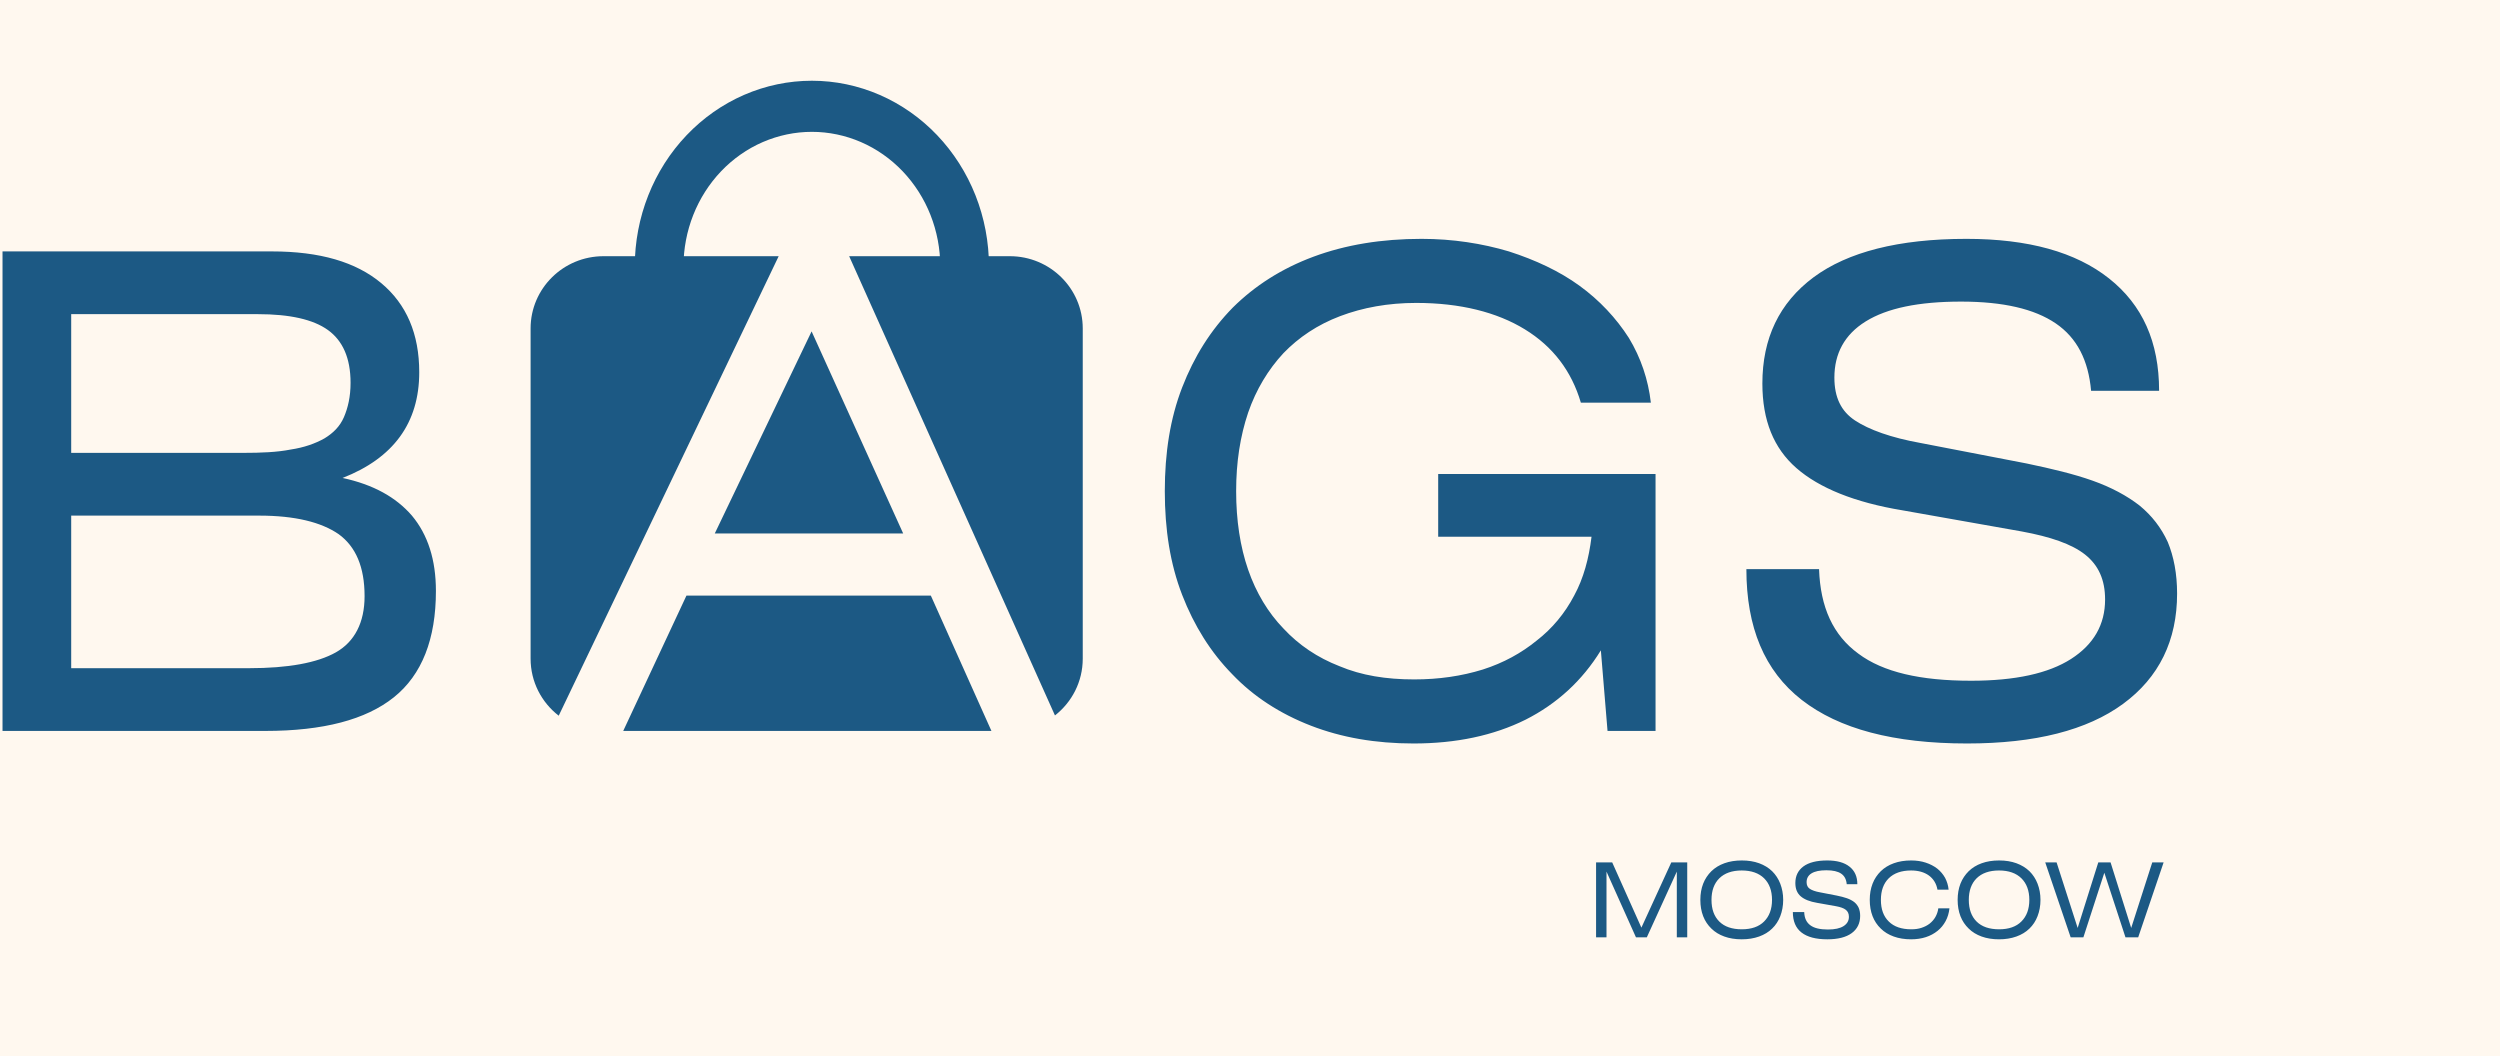 <?xml version="1.0" encoding="UTF-8"?> <svg xmlns="http://www.w3.org/2000/svg" width="142" height="60" viewBox="0 0 142 60" fill="none"><rect x="0" y="0" width="142" height="60" fill="#808080" stroke="none"/> <g clip-path="url(#clip0_32_2)"> <rect width="142" height="60" fill="#FFF8EF"></rect> <path d="M0.143 41.517V14.28H15.443C18.17 14.28 20.215 14.88 21.654 16.081C23.093 17.281 23.813 18.969 23.813 21.145C23.813 24.034 22.336 26.023 19.458 27.148C21.2 27.523 22.488 28.236 23.396 29.287C24.305 30.375 24.76 31.8 24.76 33.564C24.76 36.302 23.965 38.328 22.374 39.604C20.783 40.879 18.36 41.517 15.065 41.517H0.143ZM4.044 37.953H14.156C16.352 37.953 18.019 37.653 19.079 37.053C20.14 36.452 20.708 35.364 20.708 33.864C20.708 32.213 20.215 31.05 19.231 30.337C18.246 29.662 16.769 29.287 14.724 29.287H4.044V37.953ZM4.044 25.723H13.815C14.838 25.723 15.746 25.685 16.504 25.535C17.261 25.422 17.905 25.197 18.435 24.897C18.928 24.597 19.306 24.222 19.534 23.697C19.761 23.171 19.912 22.534 19.912 21.746C19.912 20.32 19.458 19.345 18.625 18.744C17.791 18.144 16.466 17.844 14.648 17.844H4.044V25.723ZM81.689 26.923H94.035V41.517H91.308L90.929 36.94C89.869 38.666 88.43 39.979 86.65 40.879C84.832 41.78 82.711 42.23 80.287 42.23C78.129 42.23 76.197 41.892 74.455 41.217C72.713 40.542 71.198 39.566 69.986 38.291C68.774 37.053 67.828 35.552 67.146 33.789C66.464 32.025 66.161 30.075 66.161 27.898C66.161 25.723 66.464 23.772 67.146 22.008C67.828 20.245 68.774 18.744 70.024 17.469C71.274 16.231 72.789 15.255 74.606 14.58C76.424 13.905 78.469 13.567 80.742 13.567C82.522 13.567 84.188 13.829 85.703 14.28C87.218 14.767 88.581 15.405 89.717 16.231C90.853 17.056 91.8 18.069 92.52 19.195C93.201 20.32 93.618 21.558 93.769 22.871H89.793C89.263 21.07 88.202 19.682 86.612 18.707C85.021 17.731 82.938 17.206 80.439 17.206C78.848 17.206 77.409 17.469 76.121 17.956C74.834 18.444 73.773 19.157 72.902 20.057C72.031 20.995 71.35 22.121 70.895 23.434C70.441 24.785 70.213 26.248 70.213 27.898C70.213 29.549 70.441 31.05 70.895 32.363C71.35 33.676 72.031 34.802 72.902 35.702C73.773 36.64 74.834 37.353 76.084 37.84C77.333 38.366 78.734 38.591 80.325 38.591C81.726 38.591 83.014 38.403 84.226 38.028C85.4 37.653 86.422 37.09 87.293 36.377C88.165 35.702 88.884 34.839 89.414 33.826C89.945 32.851 90.248 31.725 90.399 30.487H81.689V26.923ZM103.322 32.325C103.398 34.502 104.117 36.077 105.556 37.128C106.958 38.178 109.078 38.666 111.957 38.666C114.456 38.666 116.35 38.253 117.637 37.428C118.925 36.602 119.569 35.477 119.569 34.051C119.569 32.926 119.19 32.1 118.433 31.5C117.675 30.9 116.463 30.487 114.835 30.187L108.056 28.986C105.329 28.536 103.322 27.711 102.034 26.585C100.747 25.46 100.103 23.884 100.103 21.783C100.103 19.232 101.05 17.206 103.019 15.743C104.951 14.317 107.829 13.567 111.692 13.567C115.214 13.567 117.903 14.317 119.796 15.818C121.69 17.319 122.637 19.42 122.637 22.196H118.774C118.622 20.47 117.978 19.195 116.766 18.369C115.555 17.544 113.775 17.131 111.389 17.131C108.965 17.131 107.185 17.506 105.973 18.256C104.761 19.007 104.193 20.095 104.193 21.445C104.193 22.571 104.572 23.359 105.367 23.884C106.162 24.409 107.412 24.86 109.078 25.16L115.1 26.323C116.539 26.623 117.789 26.923 118.849 27.298C119.91 27.673 120.819 28.161 121.538 28.724C122.22 29.287 122.75 29.962 123.129 30.787C123.47 31.613 123.659 32.588 123.659 33.714C123.659 36.377 122.637 38.478 120.591 39.979C118.546 41.48 115.592 42.23 111.73 42.23C107.564 42.23 104.458 41.405 102.337 39.754C100.217 38.103 99.194 35.627 99.194 32.325H103.322Z" fill="#1C5984"></path> <path d="M90.657 48.986H91.574L93.231 52.69L94.929 48.986H95.835V53.241H95.243V49.507L93.539 53.241H92.923L91.249 49.507V53.241H90.657V48.986ZM98.929 53.353C98.562 53.353 98.231 53.3 97.941 53.194C97.651 53.089 97.409 52.942 97.207 52.743C97.006 52.55 96.847 52.315 96.74 52.04C96.633 51.764 96.58 51.453 96.58 51.113C96.58 50.773 96.633 50.469 96.74 50.193C96.847 49.918 97.006 49.683 97.207 49.484C97.409 49.29 97.651 49.138 97.947 49.032C98.237 48.927 98.569 48.874 98.935 48.874C99.302 48.874 99.628 48.927 99.918 49.032C100.208 49.138 100.456 49.29 100.657 49.484C100.859 49.683 101.012 49.918 101.119 50.193C101.225 50.469 101.285 50.773 101.285 51.113C101.285 51.453 101.225 51.764 101.119 52.04C101.012 52.315 100.859 52.55 100.657 52.743C100.456 52.942 100.208 53.089 99.918 53.194C99.622 53.3 99.296 53.353 98.929 53.353ZM98.935 52.784C99.48 52.784 99.906 52.638 100.202 52.339C100.498 52.045 100.651 51.635 100.651 51.113C100.651 50.592 100.498 50.181 100.202 49.888C99.906 49.595 99.48 49.443 98.929 49.443C98.379 49.443 97.953 49.595 97.657 49.888C97.361 50.181 97.213 50.592 97.213 51.113C97.213 51.641 97.361 52.051 97.657 52.344C97.953 52.638 98.379 52.784 98.935 52.784ZM102.479 51.805C102.491 52.145 102.604 52.391 102.828 52.556C103.047 52.72 103.379 52.796 103.828 52.796C104.219 52.796 104.515 52.731 104.716 52.602C104.917 52.473 105.018 52.298 105.018 52.075C105.018 51.899 104.959 51.77 104.84 51.676C104.722 51.582 104.533 51.518 104.278 51.471L103.219 51.283C102.793 51.213 102.479 51.084 102.278 50.908C102.077 50.732 101.976 50.486 101.976 50.158C101.976 49.759 102.124 49.443 102.432 49.214C102.734 48.991 103.183 48.874 103.787 48.874C104.337 48.874 104.758 48.991 105.053 49.226C105.349 49.46 105.497 49.789 105.497 50.222H104.894C104.87 49.953 104.769 49.753 104.58 49.624C104.391 49.495 104.113 49.431 103.74 49.431C103.361 49.431 103.083 49.49 102.894 49.607C102.704 49.724 102.615 49.894 102.615 50.105C102.615 50.281 102.675 50.404 102.799 50.486C102.923 50.568 103.118 50.639 103.379 50.685L104.32 50.867C104.544 50.914 104.74 50.961 104.905 51.02C105.071 51.078 105.213 51.154 105.326 51.242C105.432 51.33 105.515 51.436 105.574 51.565C105.627 51.694 105.657 51.846 105.657 52.022C105.657 52.438 105.497 52.767 105.178 53.001C104.858 53.236 104.397 53.353 103.793 53.353C103.142 53.353 102.657 53.224 102.325 52.966C101.994 52.708 101.834 52.321 101.834 51.805H102.479ZM110.729 51.594C110.699 51.864 110.628 52.104 110.51 52.321C110.391 52.538 110.244 52.72 110.054 52.872C109.865 53.025 109.64 53.148 109.386 53.23C109.131 53.312 108.853 53.353 108.551 53.353C108.184 53.353 107.853 53.3 107.563 53.194C107.273 53.089 107.03 52.942 106.829 52.743C106.628 52.55 106.468 52.315 106.362 52.04C106.255 51.764 106.202 51.453 106.202 51.113C106.202 50.773 106.255 50.469 106.362 50.193C106.468 49.918 106.628 49.683 106.829 49.484C107.03 49.29 107.273 49.138 107.569 49.032C107.859 48.927 108.19 48.874 108.557 48.874C108.853 48.874 109.131 48.915 109.38 48.997C109.628 49.079 109.847 49.191 110.036 49.337C110.22 49.484 110.368 49.66 110.48 49.859C110.587 50.064 110.658 50.287 110.681 50.533H110.048C109.989 50.193 109.823 49.923 109.563 49.73C109.303 49.542 108.965 49.443 108.551 49.443C108.001 49.443 107.575 49.595 107.279 49.888C106.983 50.181 106.835 50.592 106.835 51.113C106.835 51.641 106.983 52.051 107.285 52.344C107.581 52.638 108.007 52.784 108.557 52.784C108.77 52.784 108.959 52.761 109.137 52.702C109.315 52.643 109.468 52.567 109.604 52.462C109.735 52.356 109.847 52.233 109.93 52.087C110.013 51.94 110.072 51.776 110.096 51.594H110.729ZM113.544 53.353C113.177 53.353 112.845 53.3 112.555 53.194C112.266 53.089 112.023 52.942 111.822 52.743C111.621 52.55 111.461 52.315 111.354 52.04C111.248 51.764 111.194 51.453 111.194 51.113C111.194 50.773 111.248 50.469 111.354 50.193C111.461 49.918 111.621 49.683 111.822 49.484C112.023 49.29 112.266 49.138 112.561 49.032C112.851 48.927 113.183 48.874 113.55 48.874C113.917 48.874 114.242 48.927 114.532 49.032C114.822 49.138 115.07 49.29 115.272 49.484C115.473 49.683 115.627 49.918 115.733 50.193C115.84 50.469 115.899 50.773 115.899 51.113C115.899 51.453 115.84 51.764 115.733 52.04C115.627 52.315 115.473 52.55 115.272 52.743C115.07 52.942 114.822 53.089 114.532 53.194C114.236 53.3 113.911 53.353 113.544 53.353ZM113.55 52.784C114.094 52.784 114.52 52.638 114.816 52.339C115.112 52.045 115.266 51.635 115.266 51.113C115.266 50.592 115.112 50.181 114.816 49.888C114.52 49.595 114.094 49.443 113.544 49.443C112.993 49.443 112.567 49.595 112.271 49.888C111.976 50.181 111.828 50.592 111.828 51.113C111.828 51.641 111.976 52.051 112.271 52.344C112.567 52.638 112.993 52.784 113.55 52.784ZM116.17 48.986H116.815L118.011 52.708L119.182 48.986H119.881L121.052 52.708L122.248 48.986H122.893L121.449 53.241H120.727L119.526 49.572L118.336 53.241H117.614L116.17 48.986Z" fill="#1C5984"></path> <path fill-rule="evenodd" clip-rule="evenodd" d="M34.28 14.552C31.992 14.552 30.138 16.389 30.138 18.655V37.414C30.138 38.73 30.763 39.901 31.735 40.652L44.229 14.552H34.28ZM48.232 14.552L59.922 40.637C60.883 39.885 61.5 38.721 61.5 37.414V18.655C61.5 16.389 59.645 14.552 57.358 14.552H48.232ZM56.313 41.517L52.871 33.829H38.991L35.399 41.517H56.313ZM46.099 18.823L51.3 30.3H40.6L46.099 18.823Z" fill="#1C5984"></path> <path d="M56.174 15.138C56.174 13.752 55.914 12.38 55.409 11.1C54.903 9.82 54.162 8.657 53.228 7.677C52.294 6.697 51.185 5.92 49.964 5.389C48.744 4.859 47.436 4.586 46.115 4.586C44.794 4.586 43.486 4.859 42.265 5.389C41.044 5.92 39.936 6.697 39.002 7.677C38.067 8.657 37.326 9.82 36.821 11.1C36.315 12.38 36.055 13.752 36.055 15.138H38.822C38.822 14.133 39.011 13.139 39.377 12.211C39.744 11.283 40.281 10.44 40.958 9.729C41.635 9.019 42.439 8.455 43.324 8.071C44.209 7.687 45.157 7.489 46.115 7.489C47.072 7.489 48.021 7.687 48.905 8.071C49.79 8.455 50.594 9.019 51.271 9.729C51.948 10.44 52.486 11.283 52.852 12.211C53.218 13.139 53.407 14.133 53.407 15.138H56.174Z" fill="#1C5984"></path> </g> <defs> <clipPath id="clip0_32_2"> <rect width="142" height="60" fill="white"></rect> </clipPath> </defs> </svg> 